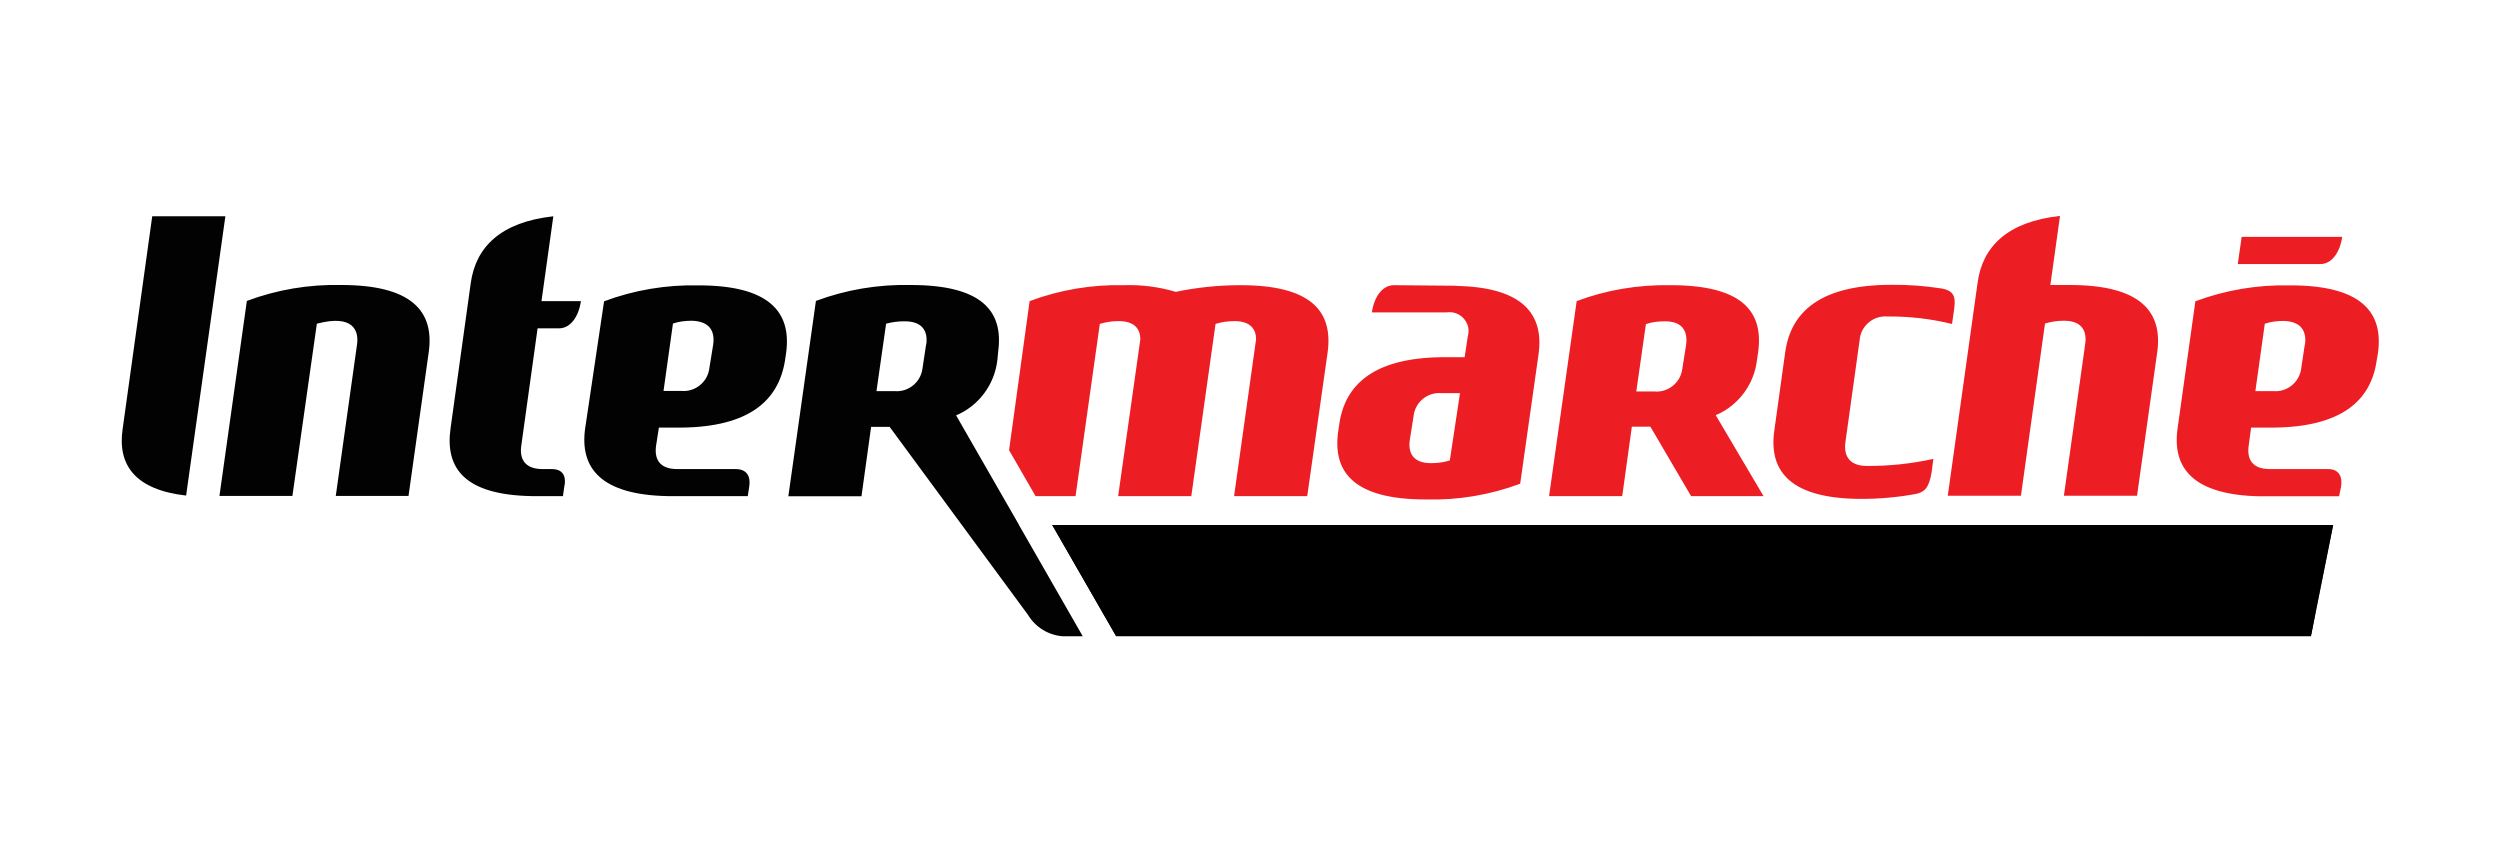 <?xml version="1.0" encoding="UTF-8"?><svg id="Logos" xmlns="http://www.w3.org/2000/svg" xmlns:xlink="http://www.w3.org/1999/xlink" viewBox="0 0 135 46"><defs><style>.cls-1{fill:url(#radial-gradient);}.cls-2{fill:#ed1d24;}.cls-3{fill:#020202;}</style><radialGradient id="radial-gradient" cx="158.67" cy="11047.44" fx="138.08" fy="11063.41" r="32.84" gradientTransform="translate(251.64 -1296.31) rotate(179.45) scale(1 -.12)" gradientUnits="userSpaceOnUse"><stop offset="0" stop-color="#68686a"/><stop offset=".16" stop-color="#5f5f61"/><stop offset=".43" stop-color="#474748"/><stop offset=".76" stop-color="#202021"/><stop offset="1" stop-color="#000"/></radialGradient></defs><g id="Intermarche"><path class="cls-3" d="M37.73,15.41c-1.74-.04-3.48.25-5.11.86l-1.02,6.85c-.31,2.18.88,3.6,4.45,3.67h4.33l.08-.52c.08-.52-.11-.94-.73-.94h-3.16c-1,0-1.24-.59-1.14-1.27l.15-.97h1.23c3.62-.04,5.23-1.44,5.58-3.62l.06-.41c.31-2.24-.95-3.65-4.72-3.65ZM38.51,18.62l-.2,1.23c-.08.77-.76,1.33-1.52,1.26h-.96l.51-3.64c.33-.11.67-.15,1.02-.15,1.01.03,1.25.61,1.15,1.3h0ZM30.49,26.21c.08-.52-.11-.88-.7-.88h-.49c-1,0-1.25-.59-1.15-1.27l.88-6.33h1.16c.59,0,1.05-.59,1.18-1.47h-2.13l.64-4.58c-2.83.31-4.19,1.65-4.46,3.61l-1.09,7.84c-.31,2.19.8,3.59,4.36,3.66h1.71l.08-.58h0ZM55.03,28.35l-3.4-5.92c1.23-.52,2.08-1.67,2.23-3l.04-.43c.31-2.25-.94-3.61-4.72-3.61-1.75-.04-3.49.25-5.12.86l-1.49,10.55h3.95l.52-3.75h1l7.47,10.15c.41.68,1.12,1.11,1.9,1.16h1.06l-3.44-6h0ZM50.01,18.6l-.19,1.26c-.08.77-.76,1.33-1.52,1.26h-.97l.52-3.64c.32-.09.66-.13,1-.13,1,0,1.26.57,1.17,1.25h0ZM12.17,11.68h-3.95l-1.6,11.5c-.28,1.95.7,3.27,3.43,3.58l2.12-15.08ZM18.13,26.79l1.15-8.19c.1-.7-.16-1.65-2.17-1.12l-1.32,9.3h-3.94l1.48-10.53c1.63-.61,3.36-.9,5.1-.86,3.78,0,5.04,1.4,4.72,3.64l-1.09,7.75h-3.94Z"/><path class="cls-2" d="M92.65,22.42c1.23-.52,2.08-1.67,2.23-3l.06-.41c.31-2.25-.94-3.61-4.72-3.61-1.74-.03-3.46.25-5.08.86l-1.49,10.53h3.95l.52-3.75h1l2.2,3.75h3.91l-2.58-4.37h0ZM91.05,18.62l-.2,1.26c-.08.77-.76,1.33-1.52,1.26h-.97l.52-3.64c.33-.11.67-.15,1.02-.15,1,0,1.24.58,1.15,1.27h0ZM123.66,15.41c-1.74-.04-3.48.25-5.11.86l-.96,6.86c-.31,2.18.88,3.6,4.44,3.67h4.28l.06-.29.05-.24c.08-.52-.11-.94-.7-.94h-3.15c-1,0-1.24-.59-1.14-1.27l.13-.97h1.24c3.62-.04,5.23-1.44,5.54-3.62l.07-.41c.31-2.24-.95-3.65-4.72-3.65h0ZM124.46,18.6l-.19,1.26c-.08.77-.76,1.33-1.52,1.26h-.96l.51-3.64c.33-.11.67-.15,1.02-.15.98.03,1.24.59,1.15,1.27h0ZM126.48,12.79h-5.43l-.21,1.47h4.46c.59,0,1.05-.59,1.18-1.47h0ZM111.77,15.39h-1.05l.52-3.73c-2.83.31-4.19,1.65-4.45,3.61l-1.61,11.5h3.95l1.3-9.3c.33-.1.67-.15,1.02-.15,1,0,1.25.58,1.15,1.26l-1.15,8.19h3.95l1.09-7.75c.31-2.22-.94-3.63-4.72-3.63h0ZM78.63,15.43l-3.36-.03c-.59,0-1.06.58-1.19,1.47h4.03c.56-.09,1.08.29,1.18.84.02.15.01.31-.03.46l-.17,1.12h-1.31c-3.57.06-5.15,1.45-5.46,3.62l-.06.41c-.31,2.24.94,3.65,4.72,3.65,1.74.05,3.48-.24,5.11-.85l.99-6.98c.31-2.19-.87-3.63-4.43-3.7h0ZM78.3,24.86c-.33.11-.68.15-1.03.15-.99,0-1.24-.58-1.14-1.26l.2-1.26c.07-.76.75-1.33,1.51-1.26h1l-.55,3.63h0ZM66.98,15.4c-1.17,0-2.34.12-3.49.36-.9-.27-1.85-.39-2.79-.36-1.74-.04-3.47.25-5.1.86l-1.11,8.05,1.43,2.48h2.16l1.31-9.3c.33-.1.67-.15,1.02-.15.85,0,1.16.42,1.17.97l-1.2,8.48h3.95l1.31-9.3c.33-.1.67-.15,1.02-.15.85,0,1.16.42,1.17.97l-1.19,8.48h3.95l1.1-7.75c.31-2.25-.91-3.64-4.7-3.64h0s0,0,0,0ZM105.41,17.49l.1-.7c.08-.58.14-1.07-.65-1.21-.9-.14-1.81-.21-2.72-.2-3.77,0-5.43,1.4-5.74,3.65l-.59,4.24c-.31,2.24.95,3.67,4.72,3.67.99,0,1.97-.09,2.94-.27.43-.1.7-.29.84-1.19l.09-.7c-1.18.26-2.38.39-3.59.38-.98,0-1.25-.59-1.16-1.27l.77-5.52c.06-.77.73-1.34,1.5-1.28h0c1.17-.01,2.33.12,3.47.4h0Z"/><polygon class="cls-1" points="56.82 28.35 60.27 34.35 124.79 34.35 125.99 28.35 56.82 28.35"/><polygon points="56.82 28.35 60.27 34.35 124.79 34.35 125.99 28.35 56.82 28.35"/></g></svg>